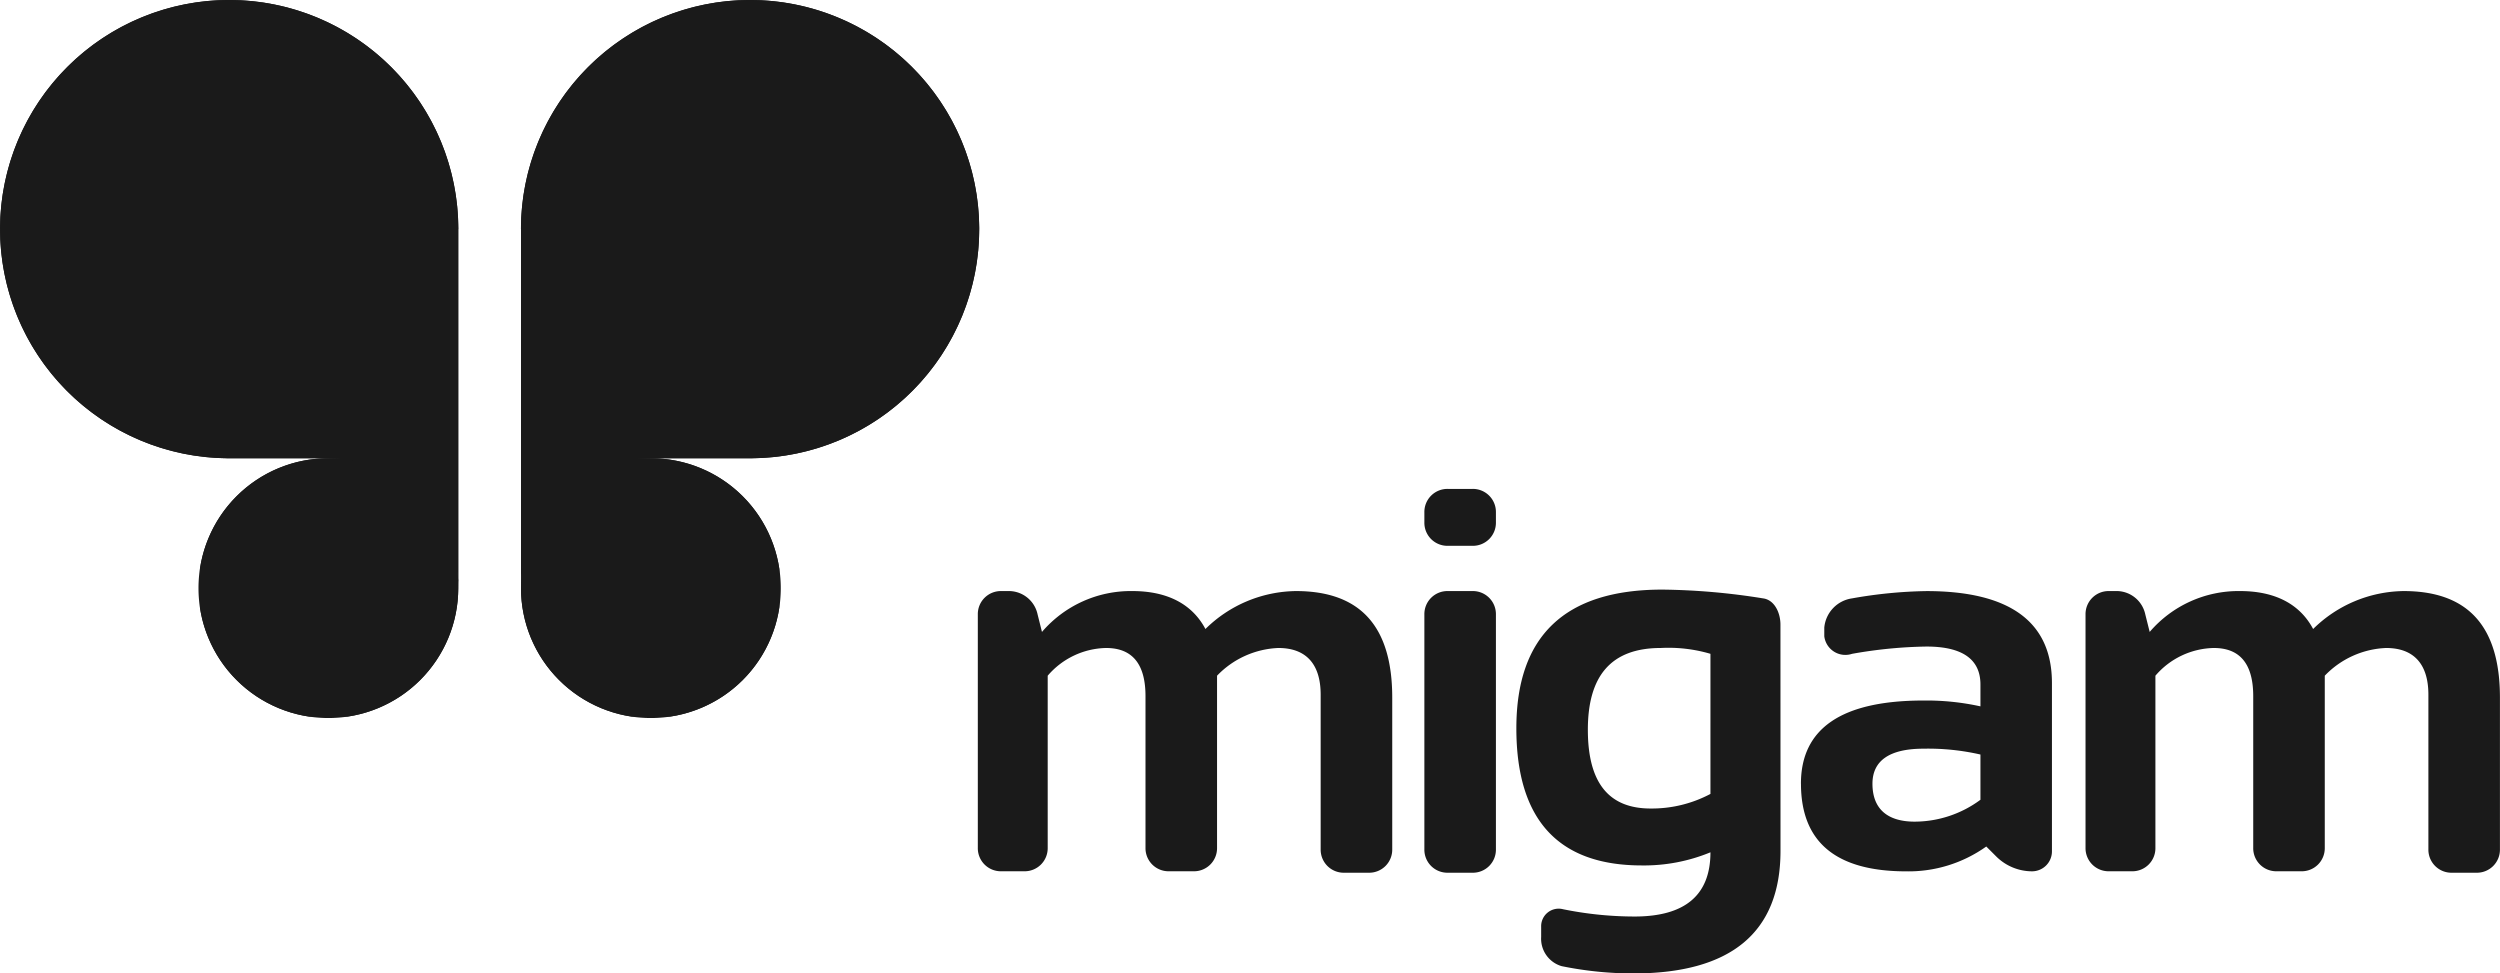 <svg xmlns="http://www.w3.org/2000/svg" xmlns:xlink="http://www.w3.org/1999/xlink" width="201.196" height="78.341" viewBox="0 0 201.196 78.341">
  <defs>
    <clipPath id="clip-path">
      <path id="SVGID" d="M1129.941,7004.346h0a10.453,10.453,0,1,1-10.453-10.453,11.35,11.35,0,0,1,6.812,2c2.584,1.88,3.641,5.051,3.641,8.457" fill="#1a1a1a"/>
    </clipPath>
    <clipPath id="clip-path-2">
      <path id="SVGID-2" data-name="SVGID" d="M1129.941,6975.453v28.893a10.476,10.476,0,0,0-10.453-10.453h-8.1a18.44,18.44,0,1,1,18.558-18.44" fill="#1a1a1a"/>
    </clipPath>
    <clipPath id="clip-path-3">
      <path id="SVGID-3" data-name="SVGID" d="M1134.991,7004.346h0a10.453,10.453,0,1,0,10.454-10.453,11.353,11.353,0,0,0-6.813,2c-2.584,1.88-3.641,5.051-3.641,8.457" fill="#1a1a1a"/>
    </clipPath>
    <clipPath id="clip-path-4">
      <path id="SVGID-4" data-name="SVGID" d="M1134.991,6975.453v28.893a10.477,10.477,0,0,1,10.454-10.453h8.1a18.44,18.44,0,1,0-18.558-18.44" fill="#1a1a1a"/>
    </clipPath>
  </defs>
  <g id="Group_128" data-name="Group 128" transform="translate(-1093.061 -6957.013)">
    <g id="Group_127" data-name="Group 127">
      <g id="Group_119" data-name="Group 119">
        <g id="Group_115" data-name="Group 115">
          <g id="Group_114" data-name="Group 114">
            <path id="SVGID-5" data-name="SVGID" d="M1129.941,7004.346h0a10.453,10.453,0,1,1-10.453-10.453,11.35,11.35,0,0,1,6.812,2c2.584,1.88,3.641,5.051,3.641,8.457" fill="#1a1a1a"/>
            <g id="Group_113" data-name="Group 113" clip-path="url(#clip-path)">
              <rect id="Rectangle_89" data-name="Rectangle 89" width="20.789" height="20.789" transform="translate(1109.152 6993.893)" fill="#1a1a1a"/>
            </g>
          </g>
        </g>
        <g id="Group_118" data-name="Group 118">
          <g id="Group_117" data-name="Group 117">
            <path id="SVGID-6" data-name="SVGID" d="M1129.941,6975.453v28.893a10.476,10.476,0,0,0-10.453-10.453h-8.1a18.44,18.44,0,1,1,18.558-18.44" fill="#1a1a1a"/>
            <g id="Group_116" data-name="Group 116" clip-path="url(#clip-path-2)">
              <path id="Path_413" data-name="Path 413" d="M1069.453,6980.621l42.048,42.166,42.166-42.166-42.166-42.048Z" fill="#1a1a1a"/>
            </g>
          </g>
        </g>
      </g>
      <g id="Group_126" data-name="Group 126">
        <g id="Group_122" data-name="Group 122">
          <g id="Group_121" data-name="Group 121">
            <path id="SVGID-7" data-name="SVGID" d="M1134.991,7004.346h0a10.453,10.453,0,1,0,10.454-10.453,11.353,11.353,0,0,0-6.813,2c-2.584,1.88-3.641,5.051-3.641,8.457" fill="#1a1a1a"/>
            <g id="Group_120" data-name="Group 120" clip-path="url(#clip-path-3)">
              <rect id="Rectangle_90" data-name="Rectangle 90" width="20.789" height="20.789" transform="translate(1134.991 6993.893)" fill="#1a1a1a"/>
            </g>
          </g>
        </g>
        <g id="Group_125" data-name="Group 125">
          <g id="Group_124" data-name="Group 124">
            <path id="SVGID-8" data-name="SVGID" d="M1134.991,6975.453v28.893a10.477,10.477,0,0,1,10.454-10.453h8.1a18.44,18.44,0,1,0-18.558-18.44" fill="#1a1a1a"/>
            <g id="Group_123" data-name="Group 123" clip-path="url(#clip-path-4)">
              <path id="Path_414" data-name="Path 414" d="M1153.432,6938.573l-42.048,42.048,42.048,42.166,42.165-42.166Z" fill="#1a1a1a"/>
            </g>
          </g>
        </g>
      </g>
    </g>
    <path id="Path_415" data-name="Path 415" d="M1211.571,6996.359a1.855,1.855,0,0,1,1.879,1.88v.822a1.855,1.855,0,0,1-1.879,1.879h-2a1.855,1.855,0,0,1-1.879-1.879v-.822a1.855,1.855,0,0,1,1.879-1.88Zm0,8.222a1.855,1.855,0,0,1,1.879,1.879v18.91a1.855,1.855,0,0,1-1.879,1.879h-2a1.855,1.855,0,0,1-1.879-1.879v-18.91a1.855,1.855,0,0,1,1.879-1.879Zm24.782,20.907c0,6.577-3.993,9.866-11.863,9.866a28.852,28.852,0,0,1-5.755-.588,2.3,2.3,0,0,1-1.644-2.349v-.822a1.41,1.41,0,0,1,1.762-1.409,28.919,28.919,0,0,0,5.755.587c4.111,0,6.107-1.762,6.107-5.168a14.005,14.005,0,0,1-5.52,1.057c-6.695,0-10.1-3.641-10.1-11.041s3.876-11.158,11.745-11.158a54.049,54.049,0,0,1,8.1.705c.939.118,1.409,1.175,1.409,2.114Zm-5.638-15.857a11.924,11.924,0,0,0-3.993-.469c-3.994,0-5.873,2.231-5.873,6.577,0,4.228,1.645,6.342,5.051,6.342a10.064,10.064,0,0,0,4.815-1.174Zm7.282,10.454q0-6.694,9.866-6.695a20.193,20.193,0,0,1,4.581.47V7012.1c0-2-1.409-3.054-4.346-3.054a36.9,36.9,0,0,0-5.99.587,1.708,1.708,0,0,1-2.231-1.409v-.705a2.614,2.614,0,0,1,2.231-2.349,36.9,36.9,0,0,1,5.99-.587c6.695,0,10.1,2.466,10.1,7.4v13.508a1.606,1.606,0,0,1-1.644,1.644,4.1,4.1,0,0,1-2.819-1.175l-.822-.822a10.773,10.773,0,0,1-6.46,2Q1238,7027.132,1238,7020.085Zm9.866-2.819c-2.7,0-4.11.939-4.11,2.819,0,2,1.174,3.053,3.406,3.053a8.927,8.927,0,0,0,5.285-1.761v-3.641A18.887,18.887,0,0,0,1247.863,7017.266Zm14.917,9.866a1.855,1.855,0,0,1-1.879-1.879V7006.46a1.855,1.855,0,0,1,1.879-1.879h.7a2.37,2.37,0,0,1,2.231,1.879l.353,1.41a9.412,9.412,0,0,1,7.282-3.289c2.818,0,4.815,1.057,5.872,3.054a10.539,10.539,0,0,1,7.282-3.054c5.168,0,7.752,2.819,7.752,8.574v12.215a1.855,1.855,0,0,1-1.879,1.879h-2a1.855,1.855,0,0,1-1.879-1.879v-12.45c0-2.466-1.175-3.758-3.406-3.758a7.233,7.233,0,0,0-4.933,2.231v13.86a1.855,1.855,0,0,1-1.879,1.879h-2a1.855,1.855,0,0,1-1.879-1.879v-12.215q0-3.876-3.172-3.876a6.348,6.348,0,0,0-4.7,2.231v13.86a1.855,1.855,0,0,1-1.879,1.879Zm-89.147,0a1.855,1.855,0,0,1-1.879-1.879V7006.46a1.855,1.855,0,0,1,1.879-1.879h.7a2.371,2.371,0,0,1,2.232,1.879l.352,1.41a9.413,9.413,0,0,1,7.282-3.289c2.819,0,4.816,1.057,5.873,3.054a10.539,10.539,0,0,1,7.282-3.054c5.168,0,7.752,2.819,7.752,8.574v12.215a1.856,1.856,0,0,1-1.88,1.879h-2a1.856,1.856,0,0,1-1.88-1.879v-12.45c0-2.466-1.174-3.758-3.406-3.758a7.236,7.236,0,0,0-4.933,2.231v13.86a1.855,1.855,0,0,1-1.879,1.879h-2a1.855,1.855,0,0,1-1.879-1.879v-12.215q0-3.876-3.171-3.876a6.347,6.347,0,0,0-4.7,2.231v13.86a1.855,1.855,0,0,1-1.879,1.879Z" fill="#1a1a1a"/>
  </g>
</svg>
